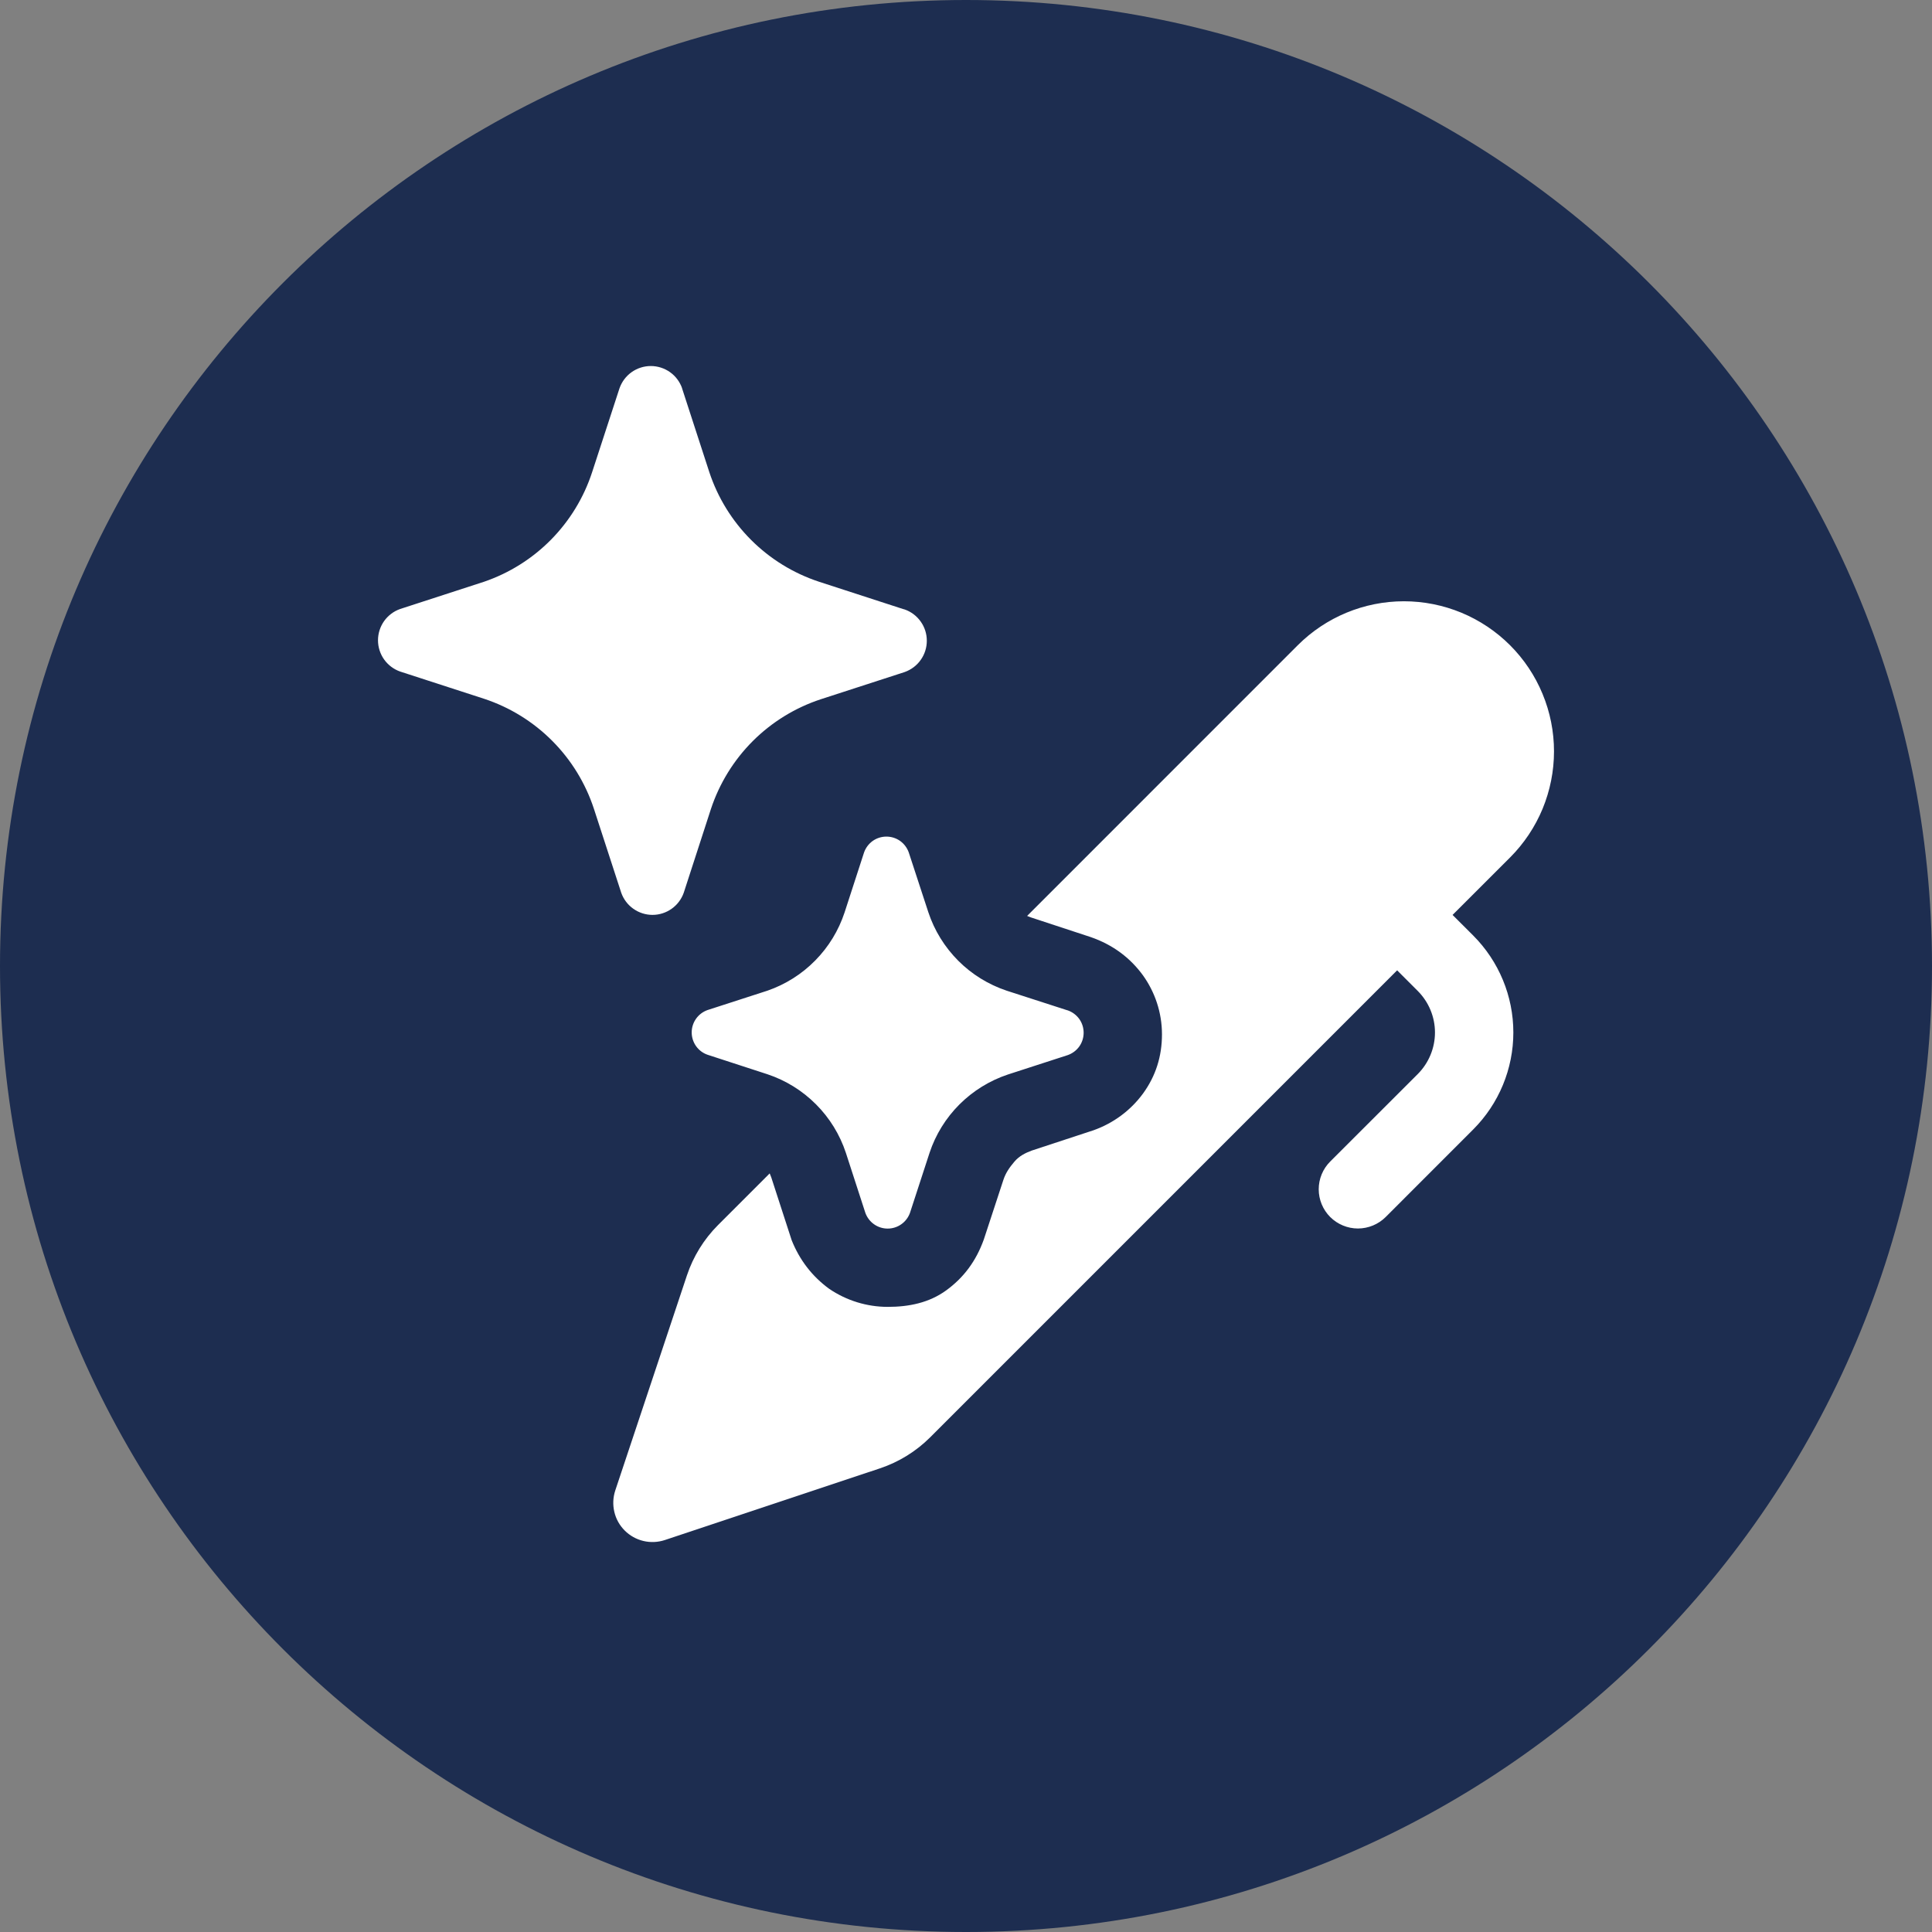 <svg width="46" height="46" viewBox="0 0 46 46" fill="none" xmlns="http://www.w3.org/2000/svg">
<rect x="0" y="0" width="46" height="46" fill="#808080" stroke="none"/>
<path d="M0 23C0 10.297 10.297 0 23 0C35.703 0 46 10.297 46 23C46 35.703 35.703 46 23 46C10.297 46 0 35.703 0 23Z" fill="#1D2D50"/>
<path d="M16.239 9.244L16.889 11.243C17.09 11.851 17.431 12.403 17.884 12.856C18.337 13.309 18.89 13.649 19.498 13.85L21.499 14.5L21.54 14.511C21.694 14.565 21.828 14.666 21.922 14.8C22.017 14.933 22.067 15.092 22.067 15.256C22.067 15.419 22.017 15.579 21.922 15.712C21.828 15.846 21.694 15.946 21.54 16.001L19.539 16.65C18.931 16.851 18.378 17.191 17.924 17.644C17.471 18.097 17.13 18.65 16.928 19.258L16.28 21.255C16.226 21.409 16.125 21.543 15.992 21.637C15.858 21.732 15.699 21.783 15.536 21.783C15.372 21.783 15.213 21.732 15.079 21.637C14.946 21.543 14.845 21.409 14.791 21.255L14.141 19.258C13.941 18.648 13.601 18.093 13.147 17.638C12.694 17.183 12.14 16.841 11.53 16.639L9.527 15.989C9.373 15.935 9.24 15.834 9.145 15.701C9.051 15.568 9 15.408 9 15.245C9 15.081 9.051 14.922 9.145 14.788C9.24 14.655 9.373 14.554 9.527 14.5L11.528 13.85C12.129 13.644 12.674 13.301 13.12 12.849C13.566 12.396 13.901 11.847 14.098 11.243L14.75 9.245C14.804 9.091 14.904 8.956 15.038 8.861C15.172 8.766 15.332 8.715 15.495 8.715C15.659 8.715 15.819 8.766 15.953 8.861C16.087 8.956 16.187 9.091 16.241 9.245M25.396 24.049L23.966 23.587C23.533 23.442 23.138 23.198 22.815 22.874C22.492 22.55 22.248 22.156 22.104 21.722L21.637 20.296C21.598 20.186 21.526 20.09 21.431 20.022C21.336 19.955 21.222 19.919 21.105 19.919C20.988 19.919 20.874 19.955 20.779 20.022C20.684 20.09 20.612 20.186 20.573 20.296L20.11 21.722C19.968 22.153 19.729 22.546 19.41 22.869C19.092 23.193 18.703 23.438 18.274 23.587L16.846 24.049C16.736 24.088 16.64 24.16 16.573 24.255C16.505 24.351 16.469 24.465 16.469 24.581C16.469 24.698 16.505 24.812 16.573 24.908C16.64 25.003 16.736 25.075 16.846 25.113L18.274 25.578C18.709 25.723 19.104 25.968 19.428 26.293C19.752 26.617 19.996 27.013 20.14 27.449L20.603 28.875C20.642 28.985 20.714 29.081 20.809 29.148C20.904 29.216 21.018 29.252 21.135 29.252C21.252 29.252 21.366 29.216 21.461 29.148C21.556 29.081 21.628 28.985 21.667 28.875L22.132 27.449C22.276 27.014 22.52 26.62 22.844 26.296C23.168 25.973 23.562 25.729 23.996 25.584L25.424 25.121C25.534 25.082 25.63 25.01 25.698 24.915C25.765 24.82 25.801 24.706 25.801 24.589C25.801 24.472 25.765 24.358 25.698 24.263C25.63 24.168 25.534 24.096 25.424 24.057L25.396 24.049ZM21.137 31.116C20.64 31.116 20.155 30.966 19.744 30.687C19.334 30.389 19.035 29.995 18.849 29.528L18.363 28.031L18.326 27.938L17.098 29.166C16.76 29.504 16.506 29.915 16.355 30.368L14.649 35.488C14.595 35.653 14.587 35.829 14.627 35.997C14.666 36.166 14.752 36.32 14.875 36.442C14.997 36.564 15.151 36.65 15.32 36.69C15.488 36.73 15.664 36.722 15.829 36.668L20.948 34.962C21.401 34.811 21.813 34.556 22.15 34.219L33.265 23.103L33.756 23.594C34.018 23.857 34.166 24.212 34.166 24.583C34.166 24.954 34.018 25.31 33.756 25.573L31.671 27.656C31.496 27.831 31.398 28.069 31.398 28.316C31.398 28.564 31.497 28.802 31.672 28.977C31.847 29.151 32.085 29.25 32.333 29.25C32.58 29.249 32.818 29.151 32.993 28.976L35.076 26.892C35.688 26.28 36.032 25.449 36.032 24.583C36.032 23.717 35.688 22.887 35.076 22.274L34.585 21.784L35.953 20.417C36.285 20.085 36.548 19.691 36.728 19.258C36.907 18.824 37 18.36 37 17.89C37 17.421 36.908 16.956 36.728 16.523C36.549 16.089 36.286 15.695 35.954 15.363C35.622 15.031 35.228 14.768 34.795 14.588C34.361 14.409 33.897 14.316 33.427 14.316C32.48 14.316 31.571 14.692 30.9 15.362L24.455 21.808L24.545 21.843L25.965 22.31C26.507 22.497 26.917 22.814 27.216 23.226C27.496 23.618 27.666 24.104 27.666 24.628C27.666 25.151 27.517 25.619 27.218 26.032C26.919 26.442 26.509 26.741 26.042 26.909L24.564 27.395C24.414 27.451 24.265 27.525 24.153 27.658C24.041 27.79 23.948 27.919 23.892 28.087L23.425 29.509C23.238 30.032 22.94 30.424 22.529 30.723C22.119 31.021 21.637 31.116 21.137 31.116Z" fill="white"/>
</svg>
